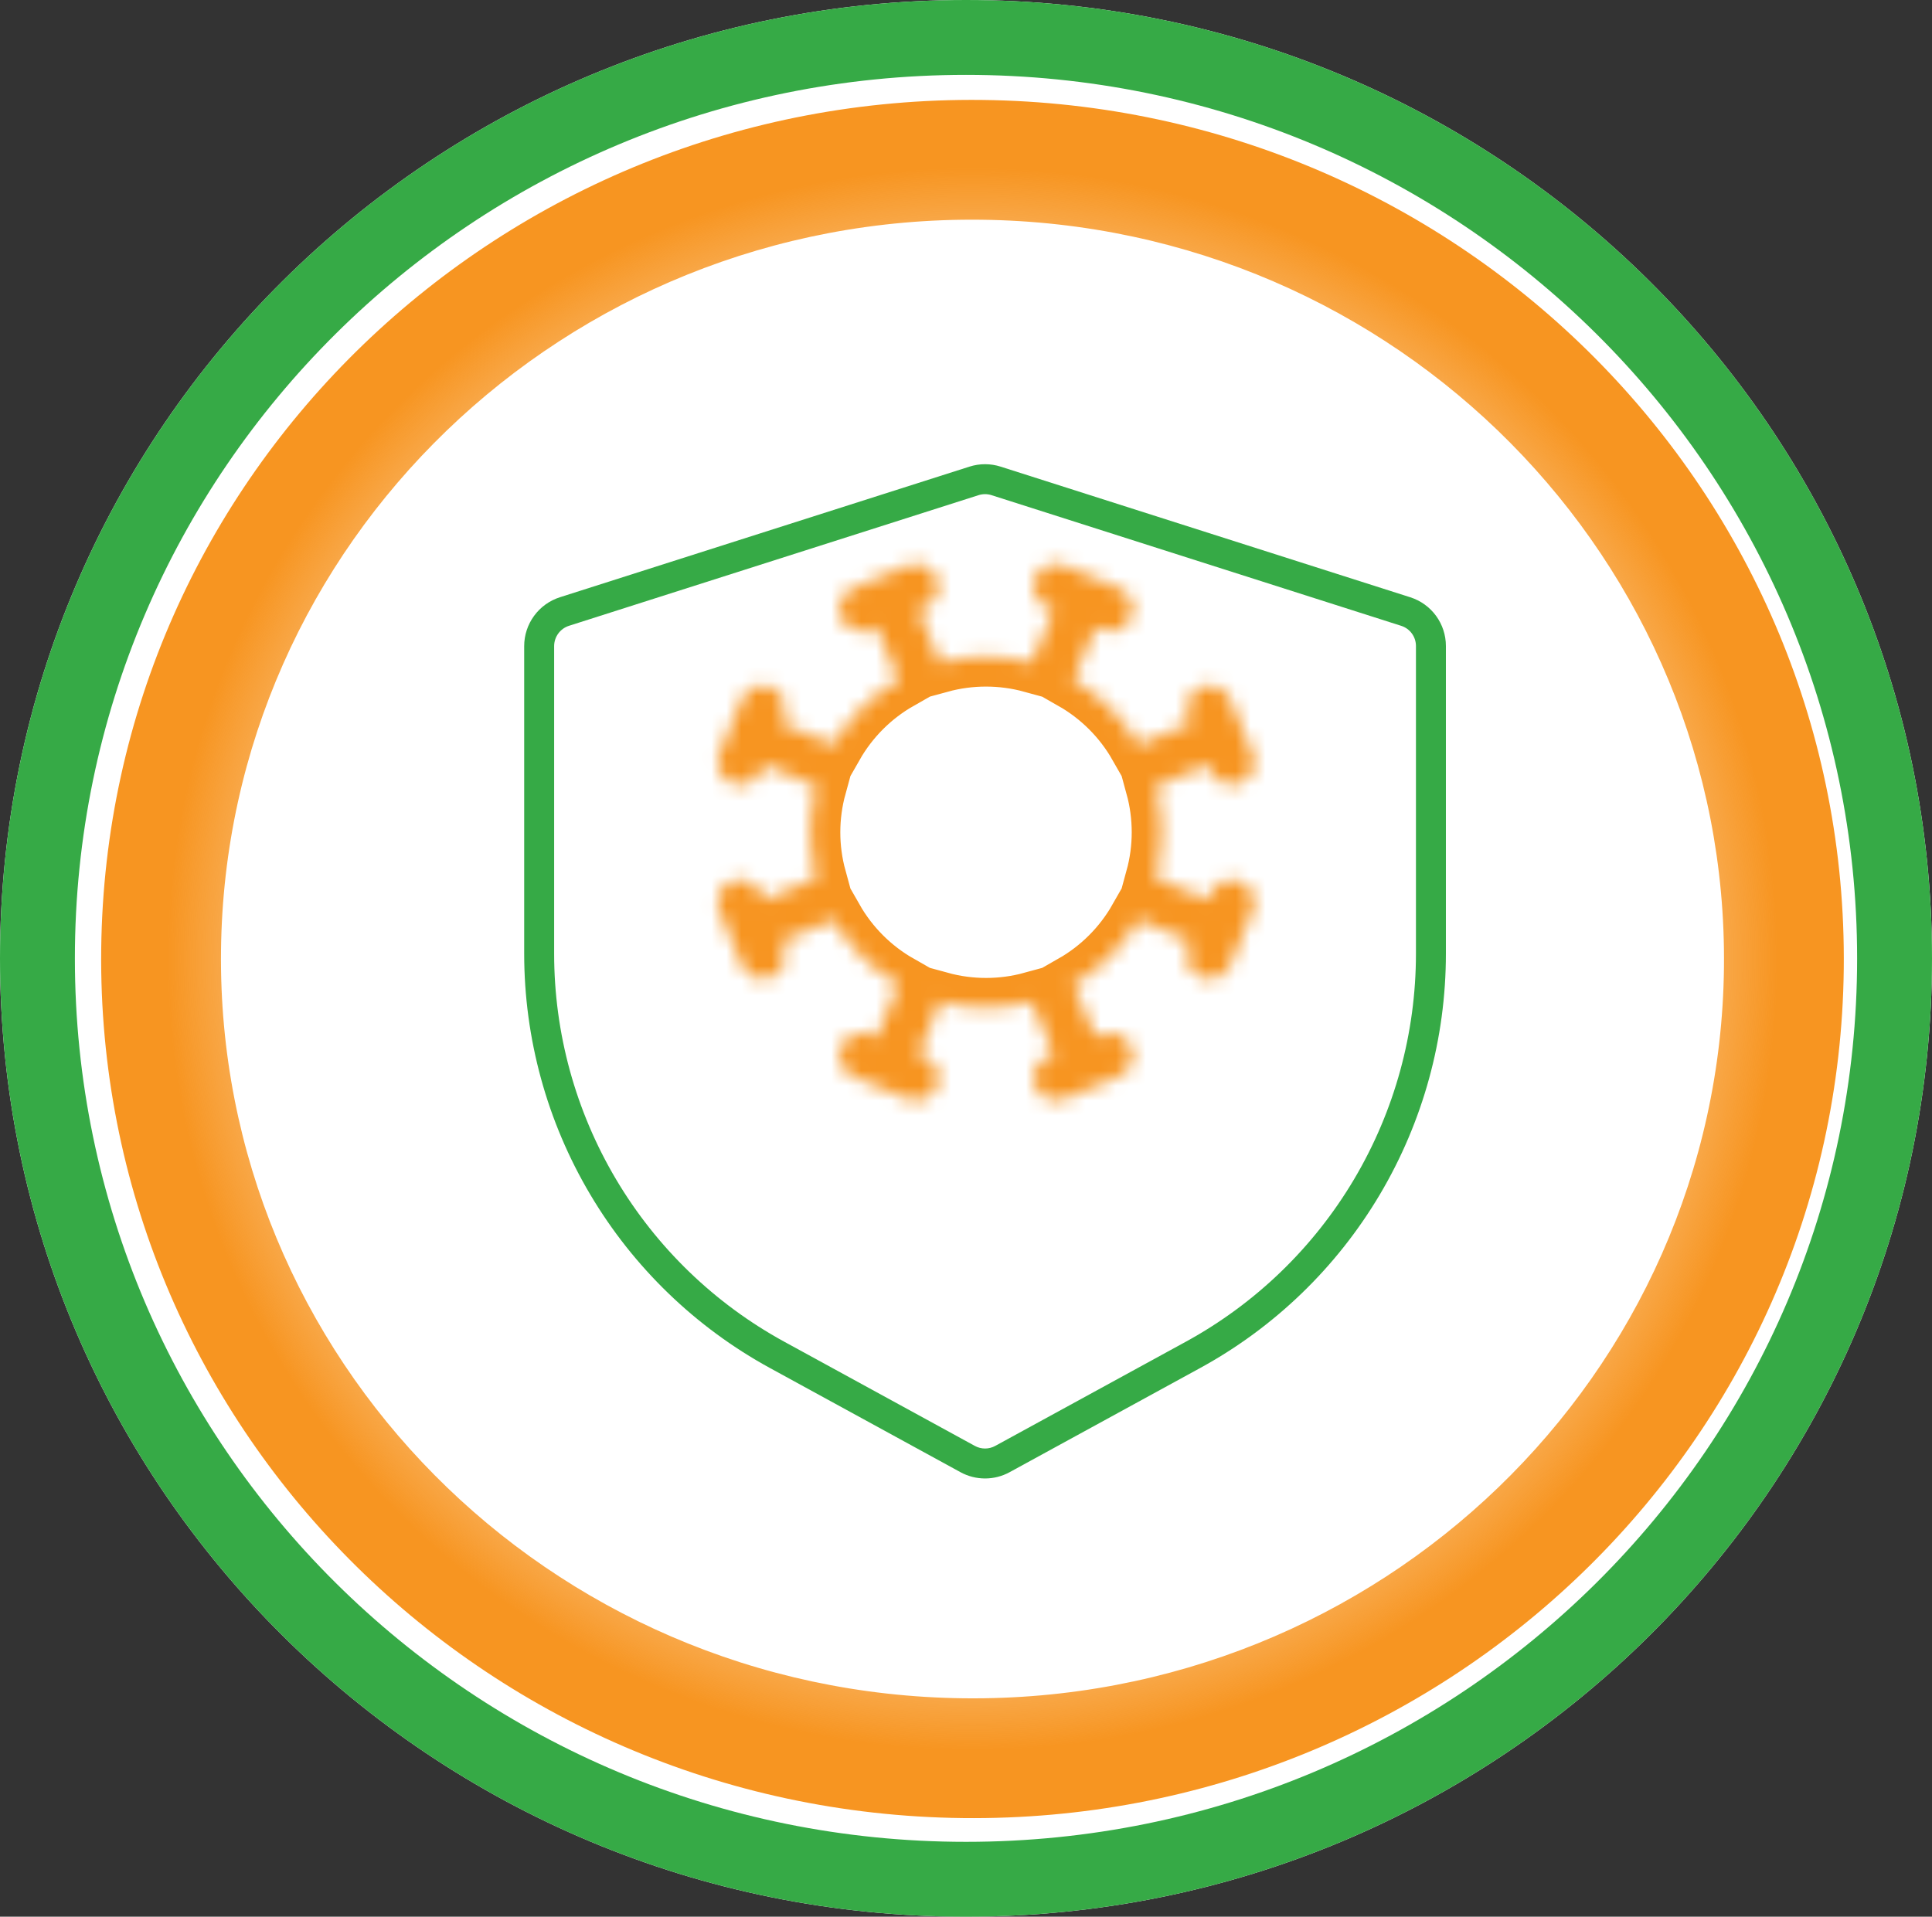 <svg width="129" height="128" viewBox="0 0 129 128" fill="none" xmlns="http://www.w3.org/2000/svg">
<rect x="0" y="0" width="129" height="128" fill="#333333" stroke="none"/>
<path d="M0 64C0 99.346 28.878 128 64.501 128C100.123 128 129 99.346 129 64C129 28.654 100.123 0 64.501 0C28.878 0 0 28.654 0 64Z" fill="white"/>
<path fill-rule="evenodd" clip-rule="evenodd" d="M64.501 123C31.603 123 5 96.548 5 64C5 31.452 31.603 5 64.501 5C97.398 5 124 31.452 124 64C124 96.548 97.398 123 64.501 123ZM64.501 128C28.878 128 0 99.346 0 64C0 28.654 28.878 0 64.501 0C100.123 0 129 28.654 129 64C129 99.346 100.123 128 64.501 128Z" fill="#36AA46"/>
<path d="M123.108 64.71C122.745 96.394 96.406 121.781 64.276 121.413C32.147 121.046 6.395 95.062 6.758 63.378C7.121 31.694 33.46 6.307 65.59 6.675C97.719 7.042 123.471 33.026 123.108 64.71Z" fill="white"/>
<path fill-rule="evenodd" clip-rule="evenodd" d="M64.368 113.414C92.185 113.732 114.798 91.78 115.109 64.618C115.419 37.457 93.315 14.993 65.498 14.674C37.681 14.356 15.068 36.308 14.757 63.47C14.446 90.631 36.551 113.095 64.368 113.414ZM64.276 121.413C96.406 121.781 122.745 96.394 123.108 64.71C123.471 33.026 97.719 7.042 65.59 6.675C33.46 6.307 7.121 31.694 6.758 63.378C6.395 95.062 32.147 121.046 64.276 121.413Z" fill="url(#paint0_angular_2362_5379)"/>
<path fill-rule="evenodd" clip-rule="evenodd" d="M94.168 39.888L66.81 31.162C66.135 30.946 65.409 30.946 64.733 31.162L37.385 39.885C36.692 40.106 36.088 40.541 35.66 41.128C35.231 41.715 35 42.422 35 43.149V63.687C35 69.346 36.523 74.902 39.41 79.77C42.296 84.638 46.44 88.64 51.405 91.356L64.132 98.315C64.635 98.59 65.198 98.734 65.772 98.734C66.344 98.734 66.908 98.59 67.411 98.315L80.138 91.356C85.104 88.64 89.247 84.639 92.133 79.771C95.02 74.903 96.543 69.348 96.543 63.688V43.139C96.543 42.416 96.313 41.711 95.886 41.126C95.459 40.542 94.857 40.108 94.168 39.888ZM67.411 98.315L66.451 96.56C66.243 96.674 66.009 96.734 65.772 96.734C65.534 96.734 65.3 96.674 65.092 96.56L52.365 89.601C47.714 87.058 43.833 83.31 41.13 78.75C38.426 74.19 37 68.987 37 63.687V43.149C37 42.846 37.096 42.552 37.275 42.308C37.453 42.064 37.704 41.883 37.992 41.791L37.412 39.971L37.992 41.791L65.341 33.067L64.734 31.166L65.341 33.067C65.621 32.978 65.922 32.978 66.202 33.067L66.809 31.165L66.202 33.067L93.56 41.794C93.845 41.885 94.094 42.064 94.271 42.306C94.448 42.548 94.543 42.84 94.543 43.139V63.688C94.543 68.989 93.117 74.192 90.413 78.751C87.71 83.31 83.829 87.058 79.179 89.601L66.451 96.56L67.411 98.315Z" fill="#36AA46"/>
<mask id="path-6-inside-1_2362_5379" fill="white">
<path d="M77.151 58.66C77.186 58.672 77.222 58.666 77.256 58.681L80.685 60.101L80.858 59.685C80.933 59.502 81.044 59.335 81.183 59.195C81.323 59.055 81.489 58.944 81.672 58.867C81.854 58.791 82.05 58.752 82.248 58.752C82.446 58.752 82.642 58.791 82.825 58.867C83.008 58.942 83.174 59.053 83.314 59.193C83.454 59.333 83.565 59.5 83.64 59.683C83.716 59.866 83.755 60.062 83.754 60.26C83.754 60.458 83.715 60.653 83.638 60.836L82.891 62.64L82.89 62.643L82.888 62.647L82.141 64.45C81.989 64.819 81.696 65.112 81.327 65.265C80.958 65.418 80.544 65.418 80.175 65.265C79.806 65.112 79.513 64.819 79.361 64.451C79.208 64.082 79.208 63.668 79.361 63.299L79.534 62.882L76.104 61.461C76.07 61.447 76.048 61.418 76.016 61.401C74.98 63.218 73.476 64.723 71.66 65.759C71.676 65.792 71.704 65.813 71.718 65.847L73.139 69.276L73.556 69.103C73.739 69.028 73.934 68.989 74.132 68.989C74.33 68.989 74.525 69.028 74.708 69.103C74.89 69.179 75.056 69.29 75.196 69.43C75.336 69.57 75.447 69.735 75.522 69.918C75.598 70.1 75.637 70.296 75.637 70.494C75.636 70.691 75.598 70.887 75.522 71.07C75.446 71.252 75.335 71.418 75.196 71.558C75.056 71.698 74.89 71.808 74.707 71.884L72.903 72.632L72.9 72.633L72.897 72.634L71.093 73.381C70.725 73.533 70.311 73.532 69.943 73.38C69.575 73.227 69.282 72.934 69.13 72.566C68.977 72.197 68.977 71.783 69.129 71.415C69.282 71.046 69.574 70.754 69.942 70.6L70.358 70.428L68.938 66.999C68.924 66.965 68.929 66.929 68.918 66.895C66.901 67.447 64.773 67.446 62.756 66.894C62.745 66.928 62.749 66.964 62.735 66.999L61.315 70.427L61.732 70.6C61.916 70.675 62.084 70.785 62.225 70.925C62.367 71.064 62.479 71.231 62.556 71.414C62.633 71.597 62.672 71.793 62.673 71.992C62.673 72.191 62.634 72.388 62.559 72.571C62.483 72.755 62.371 72.921 62.23 73.061C62.089 73.202 61.922 73.313 61.739 73.388C61.555 73.463 61.358 73.501 61.159 73.5C60.961 73.499 60.764 73.459 60.581 73.381L58.777 72.634C58.775 72.633 58.773 72.633 58.773 72.633C58.773 72.633 58.771 72.631 58.769 72.631L56.966 71.884C56.597 71.731 56.304 71.438 56.151 71.07C55.998 70.701 55.998 70.287 56.151 69.918C56.304 69.549 56.597 69.256 56.965 69.103C57.334 68.951 57.748 68.951 58.117 69.103L58.534 69.276L59.955 65.847C59.969 65.813 59.998 65.791 60.015 65.758C58.198 64.723 56.693 63.218 55.657 61.402C55.624 61.418 55.603 61.447 55.569 61.461L52.14 62.882L52.313 63.299C52.388 63.481 52.427 63.677 52.427 63.875C52.427 64.072 52.388 64.268 52.312 64.451C52.237 64.633 52.126 64.799 51.986 64.939C51.846 65.078 51.681 65.189 51.498 65.265C51.315 65.34 51.12 65.379 50.922 65.379C50.724 65.379 50.529 65.34 50.346 65.265C50.164 65.189 49.998 65.078 49.858 64.938C49.718 64.799 49.608 64.633 49.532 64.45L48.035 60.836C47.959 60.653 47.919 60.458 47.919 60.26C47.919 60.062 47.957 59.866 48.033 59.683C48.108 59.5 48.219 59.333 48.359 59.193C48.499 59.053 48.665 58.942 48.848 58.867C49.031 58.791 49.227 58.752 49.425 58.752C49.623 58.752 49.819 58.791 50.002 58.867C50.184 58.944 50.35 59.055 50.49 59.195C50.63 59.335 50.74 59.502 50.816 59.685L50.988 60.102L54.417 58.681C54.452 58.666 54.487 58.672 54.522 58.66C53.97 56.644 53.97 54.516 54.523 52.499C54.488 52.488 54.452 52.492 54.417 52.478L50.988 51.058L50.816 51.475C50.74 51.658 50.629 51.824 50.49 51.964C50.35 52.104 50.184 52.215 50.001 52.291C49.819 52.367 49.623 52.406 49.425 52.407C49.227 52.407 49.031 52.368 48.849 52.292C48.666 52.216 48.5 52.105 48.36 51.965C48.22 51.826 48.109 51.66 48.034 51.477C47.958 51.294 47.919 51.098 47.919 50.9C47.92 50.702 47.959 50.507 48.035 50.324L49.532 46.709C49.608 46.526 49.718 46.36 49.858 46.22C49.998 46.081 50.164 45.97 50.346 45.894C50.529 45.818 50.724 45.779 50.922 45.779C51.12 45.779 51.315 45.818 51.498 45.894C51.681 45.969 51.846 46.08 51.986 46.22C52.126 46.36 52.237 46.526 52.312 46.708C52.388 46.891 52.427 47.086 52.427 47.284C52.427 47.481 52.388 47.677 52.313 47.86L52.14 48.277L55.569 49.697C55.603 49.712 55.626 49.741 55.658 49.758C56.693 47.943 58.195 46.438 60.01 45.403C59.993 45.37 59.969 45.345 59.955 45.312L58.534 41.883L58.117 42.055C57.934 42.131 57.739 42.17 57.541 42.171C57.343 42.171 57.147 42.132 56.964 42.057C56.781 41.981 56.615 41.87 56.475 41.73C56.336 41.59 56.224 41.424 56.149 41.242C56.073 41.059 56.034 40.863 56.034 40.665C56.035 40.467 56.074 40.271 56.15 40.089C56.225 39.906 56.337 39.74 56.477 39.6C56.617 39.461 56.783 39.35 56.966 39.275L60.581 37.778C60.95 37.626 61.364 37.626 61.732 37.779C62.1 37.932 62.392 38.225 62.545 38.593C62.697 38.962 62.697 39.375 62.545 39.744C62.393 40.112 62.101 40.405 61.733 40.558L61.314 40.731L62.736 44.16C62.749 44.194 62.744 44.23 62.755 44.264C64.772 43.713 66.9 43.713 68.917 44.266C68.928 44.231 68.923 44.195 68.938 44.16L70.359 40.731L69.942 40.558C69.759 40.483 69.593 40.372 69.453 40.232C69.313 40.093 69.202 39.927 69.126 39.744C69.05 39.561 69.011 39.366 69.011 39.168C69.011 38.97 69.049 38.774 69.125 38.591C69.201 38.408 69.312 38.242 69.452 38.103C69.592 37.963 69.758 37.852 69.941 37.776C70.123 37.701 70.319 37.662 70.517 37.662C70.715 37.662 70.911 37.702 71.094 37.778L74.707 39.275C74.89 39.35 75.057 39.461 75.197 39.6C75.337 39.74 75.448 39.906 75.524 40.089C75.6 40.271 75.639 40.467 75.639 40.665C75.639 40.863 75.6 41.059 75.525 41.242C75.449 41.424 75.338 41.59 75.198 41.73C75.058 41.87 74.892 41.981 74.709 42.057C74.526 42.132 74.33 42.171 74.132 42.171C73.935 42.17 73.739 42.131 73.556 42.055L73.139 41.883L71.719 45.311C71.704 45.346 71.679 45.371 71.662 45.404C73.477 46.439 74.981 47.942 76.016 49.757C76.049 49.74 76.07 49.712 76.104 49.697L79.534 48.278L79.361 47.86C79.208 47.491 79.208 47.077 79.361 46.708C79.513 46.339 79.806 46.046 80.175 45.894C80.544 45.741 80.958 45.741 81.327 45.894C81.696 46.047 81.989 46.34 82.141 46.709L82.889 48.515L82.89 48.517V48.519L83.638 50.324C83.714 50.507 83.754 50.702 83.754 50.9C83.754 51.098 83.715 51.294 83.64 51.477C83.564 51.66 83.453 51.826 83.313 51.965C83.173 52.105 83.007 52.216 82.825 52.292C82.642 52.368 82.446 52.407 82.248 52.407C82.05 52.406 81.855 52.367 81.672 52.291C81.489 52.216 81.323 52.104 81.183 51.964C81.044 51.824 80.933 51.658 80.858 51.475L80.685 51.058L77.256 52.478C77.222 52.492 77.186 52.487 77.152 52.499C77.704 54.516 77.703 56.644 77.151 58.66Z"/>
</mask>
<path d="M77.151 58.66C77.186 58.672 77.222 58.666 77.256 58.681L80.685 60.101L80.858 59.685C80.933 59.502 81.044 59.335 81.183 59.195C81.323 59.055 81.489 58.944 81.672 58.867C81.854 58.791 82.05 58.752 82.248 58.752C82.446 58.752 82.642 58.791 82.825 58.867C83.008 58.942 83.174 59.053 83.314 59.193C83.454 59.333 83.565 59.5 83.64 59.683C83.716 59.866 83.755 60.062 83.754 60.26C83.754 60.458 83.715 60.653 83.638 60.836L82.891 62.64L82.89 62.643L82.888 62.647L82.141 64.45C81.989 64.819 81.696 65.112 81.327 65.265C80.958 65.418 80.544 65.418 80.175 65.265C79.806 65.112 79.513 64.819 79.361 64.451C79.208 64.082 79.208 63.668 79.361 63.299L79.534 62.882L76.104 61.461C76.07 61.447 76.048 61.418 76.016 61.401C74.98 63.218 73.476 64.723 71.66 65.759C71.676 65.792 71.704 65.813 71.718 65.847L73.139 69.276L73.556 69.103C73.739 69.028 73.934 68.989 74.132 68.989C74.33 68.989 74.525 69.028 74.708 69.103C74.89 69.179 75.056 69.29 75.196 69.43C75.336 69.57 75.447 69.735 75.522 69.918C75.598 70.1 75.637 70.296 75.637 70.494C75.636 70.691 75.598 70.887 75.522 71.07C75.446 71.252 75.335 71.418 75.196 71.558C75.056 71.698 74.89 71.808 74.707 71.884L72.903 72.632L72.9 72.633L72.897 72.634L71.093 73.381C70.725 73.533 70.311 73.532 69.943 73.38C69.575 73.227 69.282 72.934 69.13 72.566C68.977 72.197 68.977 71.783 69.129 71.415C69.282 71.046 69.574 70.754 69.942 70.6L70.358 70.428L68.938 66.999C68.924 66.965 68.929 66.929 68.918 66.895C66.901 67.447 64.773 67.446 62.756 66.894C62.745 66.928 62.749 66.964 62.735 66.999L61.315 70.427L61.732 70.6C61.916 70.675 62.084 70.785 62.225 70.925C62.367 71.064 62.479 71.231 62.556 71.414C62.633 71.597 62.672 71.793 62.673 71.992C62.673 72.191 62.634 72.388 62.559 72.571C62.483 72.755 62.371 72.921 62.23 73.061C62.089 73.202 61.922 73.313 61.739 73.388C61.555 73.463 61.358 73.501 61.159 73.5C60.961 73.499 60.764 73.459 60.581 73.381L58.777 72.634C58.775 72.633 58.773 72.633 58.773 72.633C58.773 72.633 58.771 72.631 58.769 72.631L56.966 71.884C56.597 71.731 56.304 71.438 56.151 71.07C55.998 70.701 55.998 70.287 56.151 69.918C56.304 69.549 56.597 69.256 56.965 69.103C57.334 68.951 57.748 68.951 58.117 69.103L58.534 69.276L59.955 65.847C59.969 65.813 59.998 65.791 60.015 65.758C58.198 64.723 56.693 63.218 55.657 61.402C55.624 61.418 55.603 61.447 55.569 61.461L52.14 62.882L52.313 63.299C52.388 63.481 52.427 63.677 52.427 63.875C52.427 64.072 52.388 64.268 52.312 64.451C52.237 64.633 52.126 64.799 51.986 64.939C51.846 65.078 51.681 65.189 51.498 65.265C51.315 65.34 51.12 65.379 50.922 65.379C50.724 65.379 50.529 65.34 50.346 65.265C50.164 65.189 49.998 65.078 49.858 64.938C49.718 64.799 49.608 64.633 49.532 64.45L48.035 60.836C47.959 60.653 47.919 60.458 47.919 60.26C47.919 60.062 47.957 59.866 48.033 59.683C48.108 59.5 48.219 59.333 48.359 59.193C48.499 59.053 48.665 58.942 48.848 58.867C49.031 58.791 49.227 58.752 49.425 58.752C49.623 58.752 49.819 58.791 50.002 58.867C50.184 58.944 50.35 59.055 50.49 59.195C50.63 59.335 50.74 59.502 50.816 59.685L50.988 60.102L54.417 58.681C54.452 58.666 54.487 58.672 54.522 58.66C53.97 56.644 53.97 54.516 54.523 52.499C54.488 52.488 54.452 52.492 54.417 52.478L50.988 51.058L50.816 51.475C50.74 51.658 50.629 51.824 50.49 51.964C50.35 52.104 50.184 52.215 50.001 52.291C49.819 52.367 49.623 52.406 49.425 52.407C49.227 52.407 49.031 52.368 48.849 52.292C48.666 52.216 48.5 52.105 48.36 51.965C48.22 51.826 48.109 51.66 48.034 51.477C47.958 51.294 47.919 51.098 47.919 50.9C47.92 50.702 47.959 50.507 48.035 50.324L49.532 46.709C49.608 46.526 49.718 46.36 49.858 46.22C49.998 46.081 50.164 45.97 50.346 45.894C50.529 45.818 50.724 45.779 50.922 45.779C51.12 45.779 51.315 45.818 51.498 45.894C51.681 45.969 51.846 46.08 51.986 46.22C52.126 46.36 52.237 46.526 52.312 46.708C52.388 46.891 52.427 47.086 52.427 47.284C52.427 47.481 52.388 47.677 52.313 47.86L52.14 48.277L55.569 49.697C55.603 49.712 55.626 49.741 55.658 49.758C56.693 47.943 58.195 46.438 60.01 45.403C59.993 45.37 59.969 45.345 59.955 45.312L58.534 41.883L58.117 42.055C57.934 42.131 57.739 42.17 57.541 42.171C57.343 42.171 57.147 42.132 56.964 42.057C56.781 41.981 56.615 41.87 56.475 41.73C56.336 41.59 56.224 41.424 56.149 41.242C56.073 41.059 56.034 40.863 56.034 40.665C56.035 40.467 56.074 40.271 56.15 40.089C56.225 39.906 56.337 39.74 56.477 39.6C56.617 39.461 56.783 39.35 56.966 39.275L60.581 37.778C60.95 37.626 61.364 37.626 61.732 37.779C62.1 37.932 62.392 38.225 62.545 38.593C62.697 38.962 62.697 39.375 62.545 39.744C62.393 40.112 62.101 40.405 61.733 40.558L61.314 40.731L62.736 44.16C62.749 44.194 62.744 44.23 62.755 44.264C64.772 43.713 66.9 43.713 68.917 44.266C68.928 44.231 68.923 44.195 68.938 44.16L70.359 40.731L69.942 40.558C69.759 40.483 69.593 40.372 69.453 40.232C69.313 40.093 69.202 39.927 69.126 39.744C69.05 39.561 69.011 39.366 69.011 39.168C69.011 38.97 69.049 38.774 69.125 38.591C69.201 38.408 69.312 38.242 69.452 38.103C69.592 37.963 69.758 37.852 69.941 37.776C70.123 37.701 70.319 37.662 70.517 37.662C70.715 37.662 70.911 37.702 71.094 37.778L74.707 39.275C74.89 39.35 75.057 39.461 75.197 39.6C75.337 39.74 75.448 39.906 75.524 40.089C75.6 40.271 75.639 40.467 75.639 40.665C75.639 40.863 75.6 41.059 75.525 41.242C75.449 41.424 75.338 41.59 75.198 41.73C75.058 41.87 74.892 41.981 74.709 42.057C74.526 42.132 74.33 42.171 74.132 42.171C73.935 42.17 73.739 42.131 73.556 42.055L73.139 41.883L71.719 45.311C71.704 45.346 71.679 45.371 71.662 45.404C73.477 46.439 74.981 47.942 76.016 49.757C76.049 49.74 76.07 49.712 76.104 49.697L79.534 48.278L79.361 47.86C79.208 47.491 79.208 47.077 79.361 46.708C79.513 46.339 79.806 46.046 80.175 45.894C80.544 45.741 80.958 45.741 81.327 45.894C81.696 46.047 81.989 46.34 82.141 46.709L82.889 48.515L82.89 48.517V48.519L83.638 50.324C83.714 50.507 83.754 50.702 83.754 50.9C83.754 51.098 83.715 51.294 83.64 51.477C83.564 51.66 83.453 51.826 83.313 51.965C83.173 52.105 83.007 52.216 82.825 52.292C82.642 52.368 82.446 52.407 82.248 52.407C82.05 52.406 81.855 52.367 81.672 52.291C81.489 52.216 81.323 52.104 81.183 51.964C81.044 51.824 80.933 51.658 80.858 51.475L80.685 51.058L77.256 52.478C77.222 52.492 77.186 52.487 77.152 52.499C77.704 54.516 77.703 56.644 77.151 58.66Z" stroke="#F79521" stroke-width="4" mask="url(#path-6-inside-1_2362_5379)"/>
<defs>
<radialGradient id="paint0_angular_2362_5379" cx="0" cy="0" r="1" gradientUnits="userSpaceOnUse" gradientTransform="translate(64.933 64.044) rotate(90.656) scale(57.373 58.179)">
<stop offset="0.052" stop-color="#F79521" stop-opacity="0.31"/>
<stop offset="0.281" stop-color="#F79521"/>
<stop offset="0.516" stop-color="#F79521" stop-opacity="0.35"/>
<stop offset="0.771" stop-color="#F79521" stop-opacity="0.58"/>
<stop offset="0.922" stop-color="#F79521"/>
</radialGradient>
</defs>
</svg>
